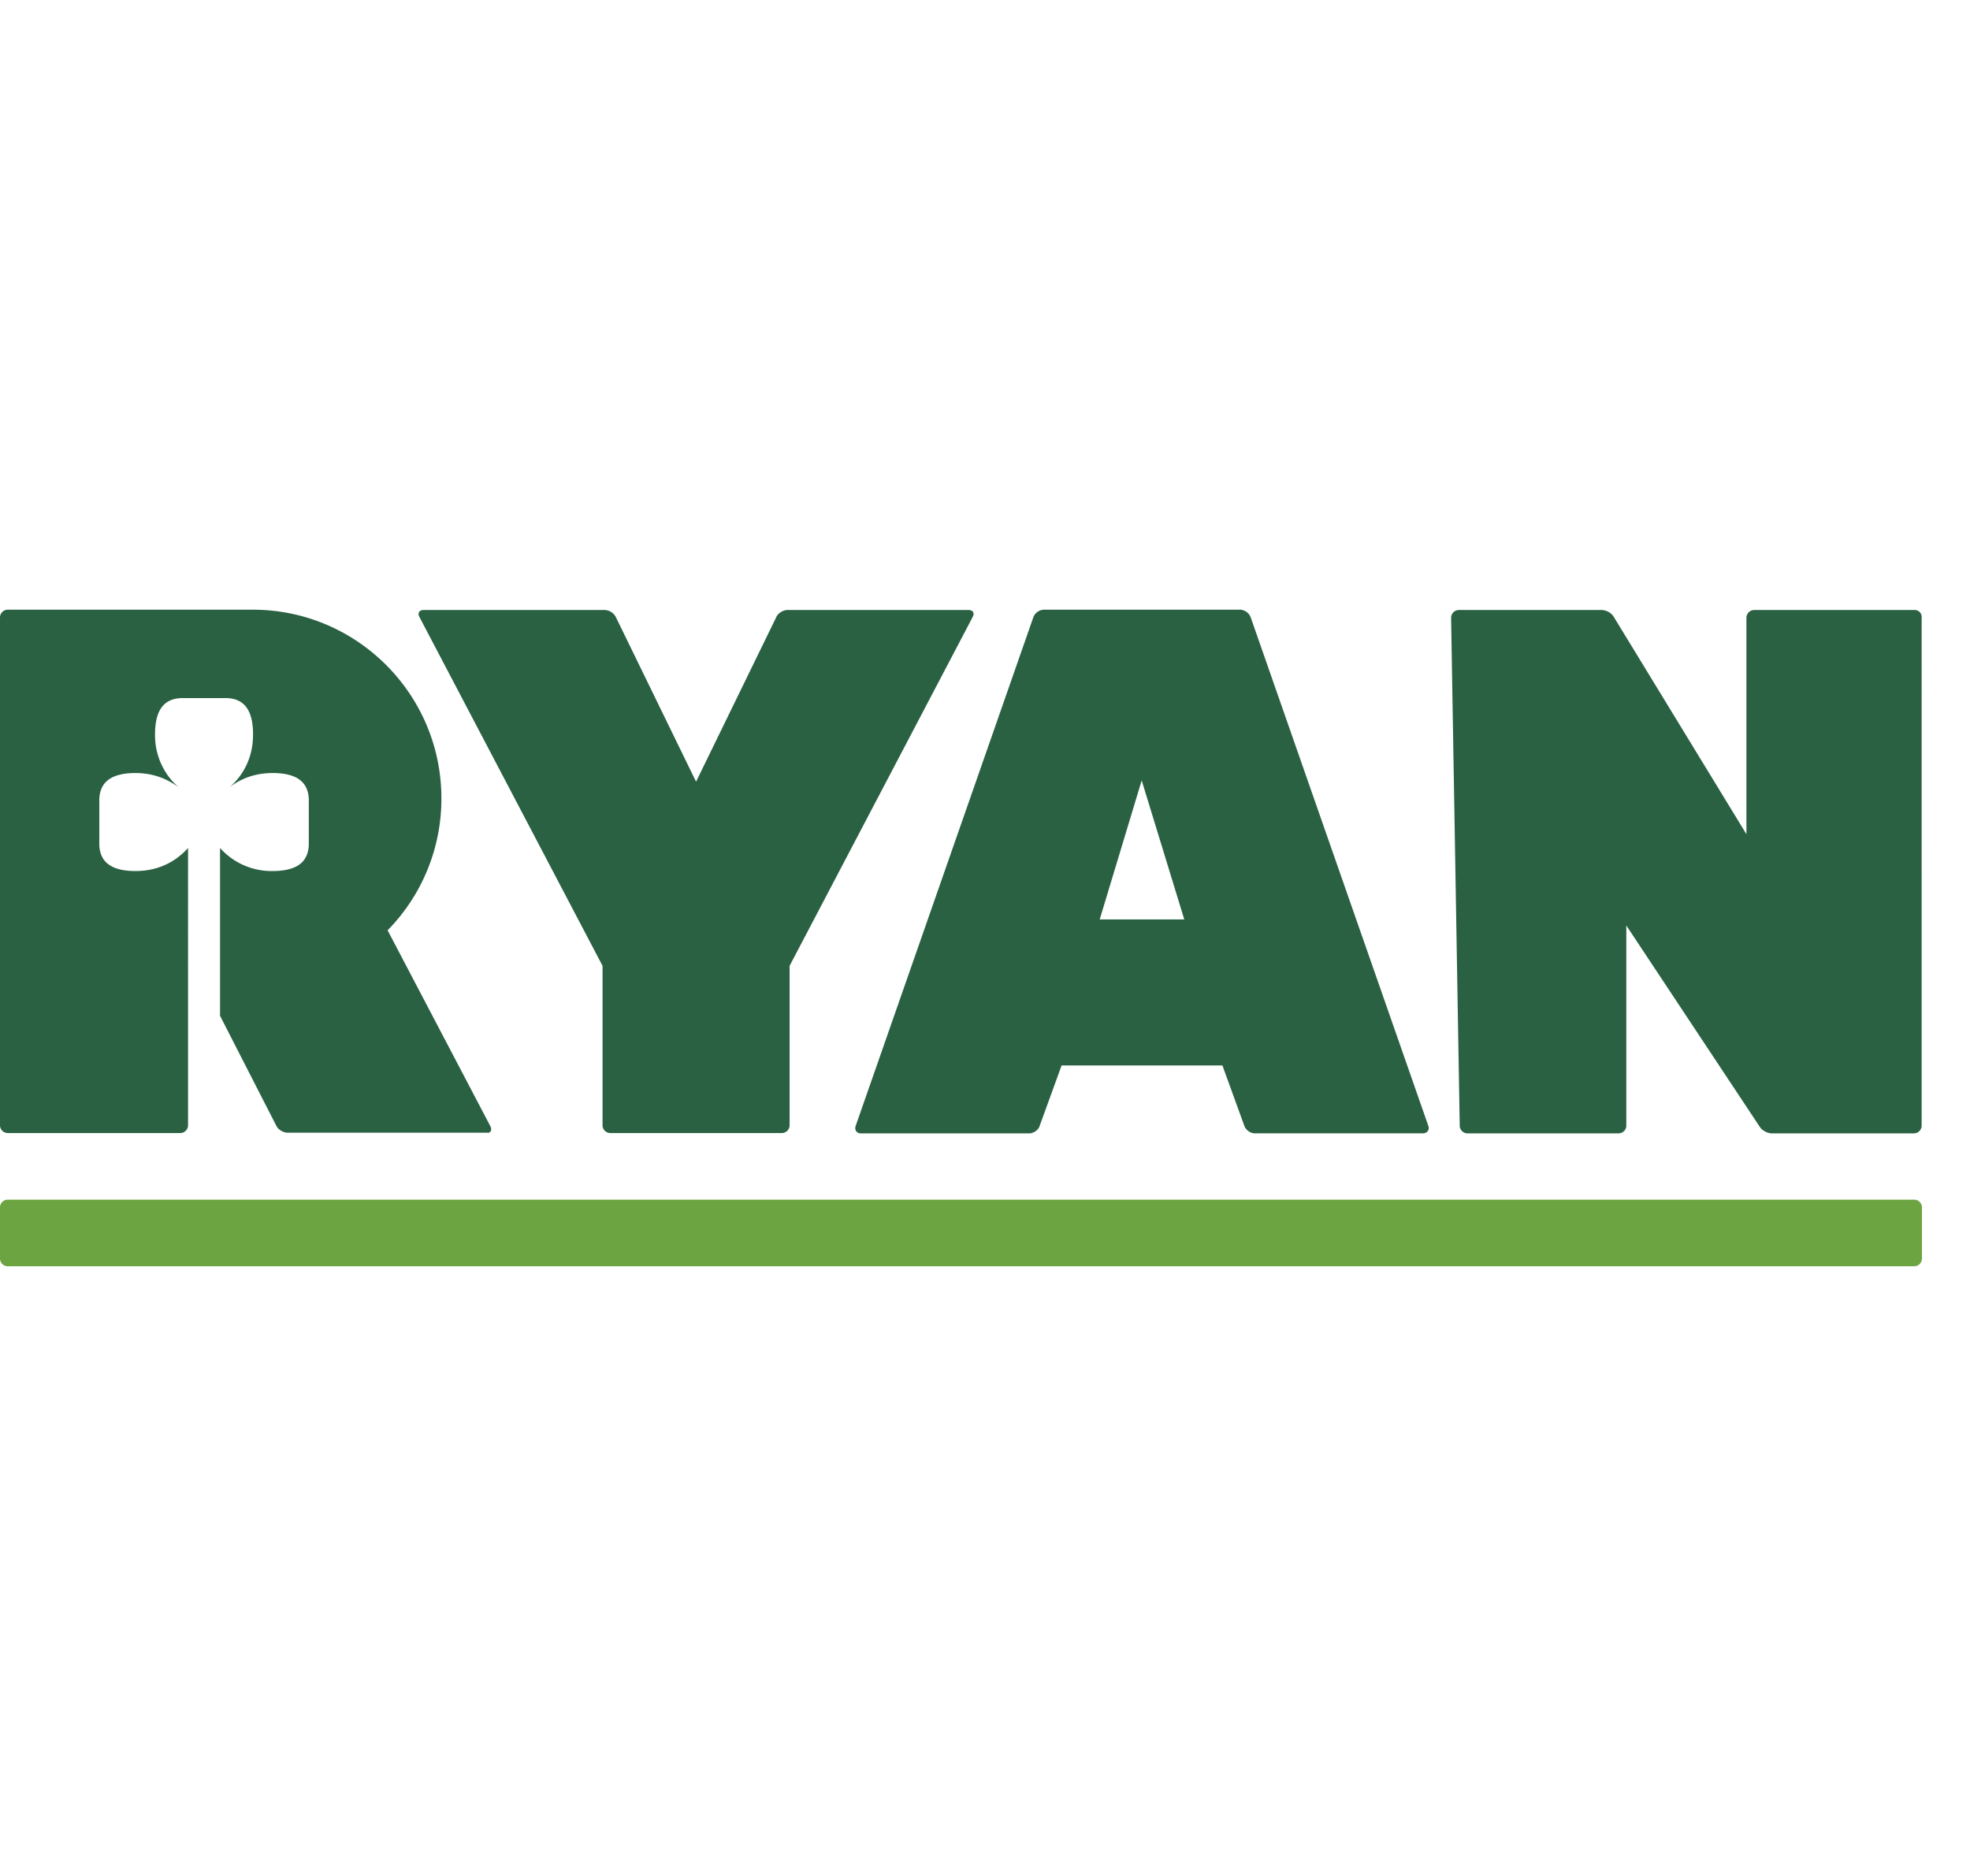 <svg width="84" height="80" fill="none" xmlns="http://www.w3.org/2000/svg"><path d="M0 53.672c0 .178.15.328.328.328h81.295c.178 0 .328-.15.328-.328v-2.185a.332.332 0 00-.328-.328H.328a.332.332 0 00-.328.328v2.185z" fill="#6BA441"/><path d="M41.48 26.3c.083-.163 0-.286-.177-.286h-7.73c-.178 0-.397.136-.465.287l-3.428 7.034-3.428-7.035a.56.56 0 00-.465-.286h-7.73c-.178 0-.26.136-.178.287l7.813 14.887v6.802c0 .178.15.328.327.328h7.321c.178 0 .328-.15.328-.328v-6.802L41.481 26.3zM81.638 26.014h-6.843a.332.332 0 00-.328.328v9.233l-5.668-9.288a.648.648 0 00-.492-.273h-6.105a.332.332 0 00-.328.328l.368 21.662c0 .178.15.328.328.328h6.447c.178 0 .328-.15.328-.328v-8.537l5.695 8.592c.096.15.328.273.506.273h6.064c.178 0 .328-.15.328-.328V26.342a.295.295 0 00-.3-.328zM46.891 39.208l1.79-5.928 1.816 5.928h-3.606zm14.014 8.81l-7.58-21.704a.51.51 0 00-.438-.314h-8.386a.503.503 0 00-.437.314l-7.58 21.704c-.055.163.04.314.218.314h7.184c.178 0 .383-.137.437-.3l.943-2.596h6.857l.942 2.595c.068.164.26.3.437.3h7.184c.178-.013.273-.15.219-.313zM20.911 48.031l-4.384-8.359a7.996 7.996 0 002.294-5.627c0-4.44-3.605-8.045-8.044-8.045H.327a.332.332 0 00-.327.328V47.99c0 .178.15.328.328.328H7.69c.177 0 .328-.15.328-.328V36.162c-.451.505-1.175.983-2.24.983-1.23 0-1.517-.546-1.544-1.106v-1.967c.027-.56.314-1.106 1.544-1.106.792 0 1.393.273 1.843.614a2.943 2.943 0 01-1.01-2.267c0-1.23.546-1.516 1.106-1.543h1.967c.56.027 1.106.314 1.106 1.543 0 1.093-.491 1.817-1.01 2.268.437-.342 1.038-.615 1.843-.615 1.23 0 1.517.546 1.544 1.106v1.967c-.027.56-.314 1.106-1.544 1.106a2.935 2.935 0 01-2.24-.983v7.157l2.404 4.699c.082.163.3.286.478.286h8.496c.15.028.232-.109.15-.273z" fill="#296142"/></svg>